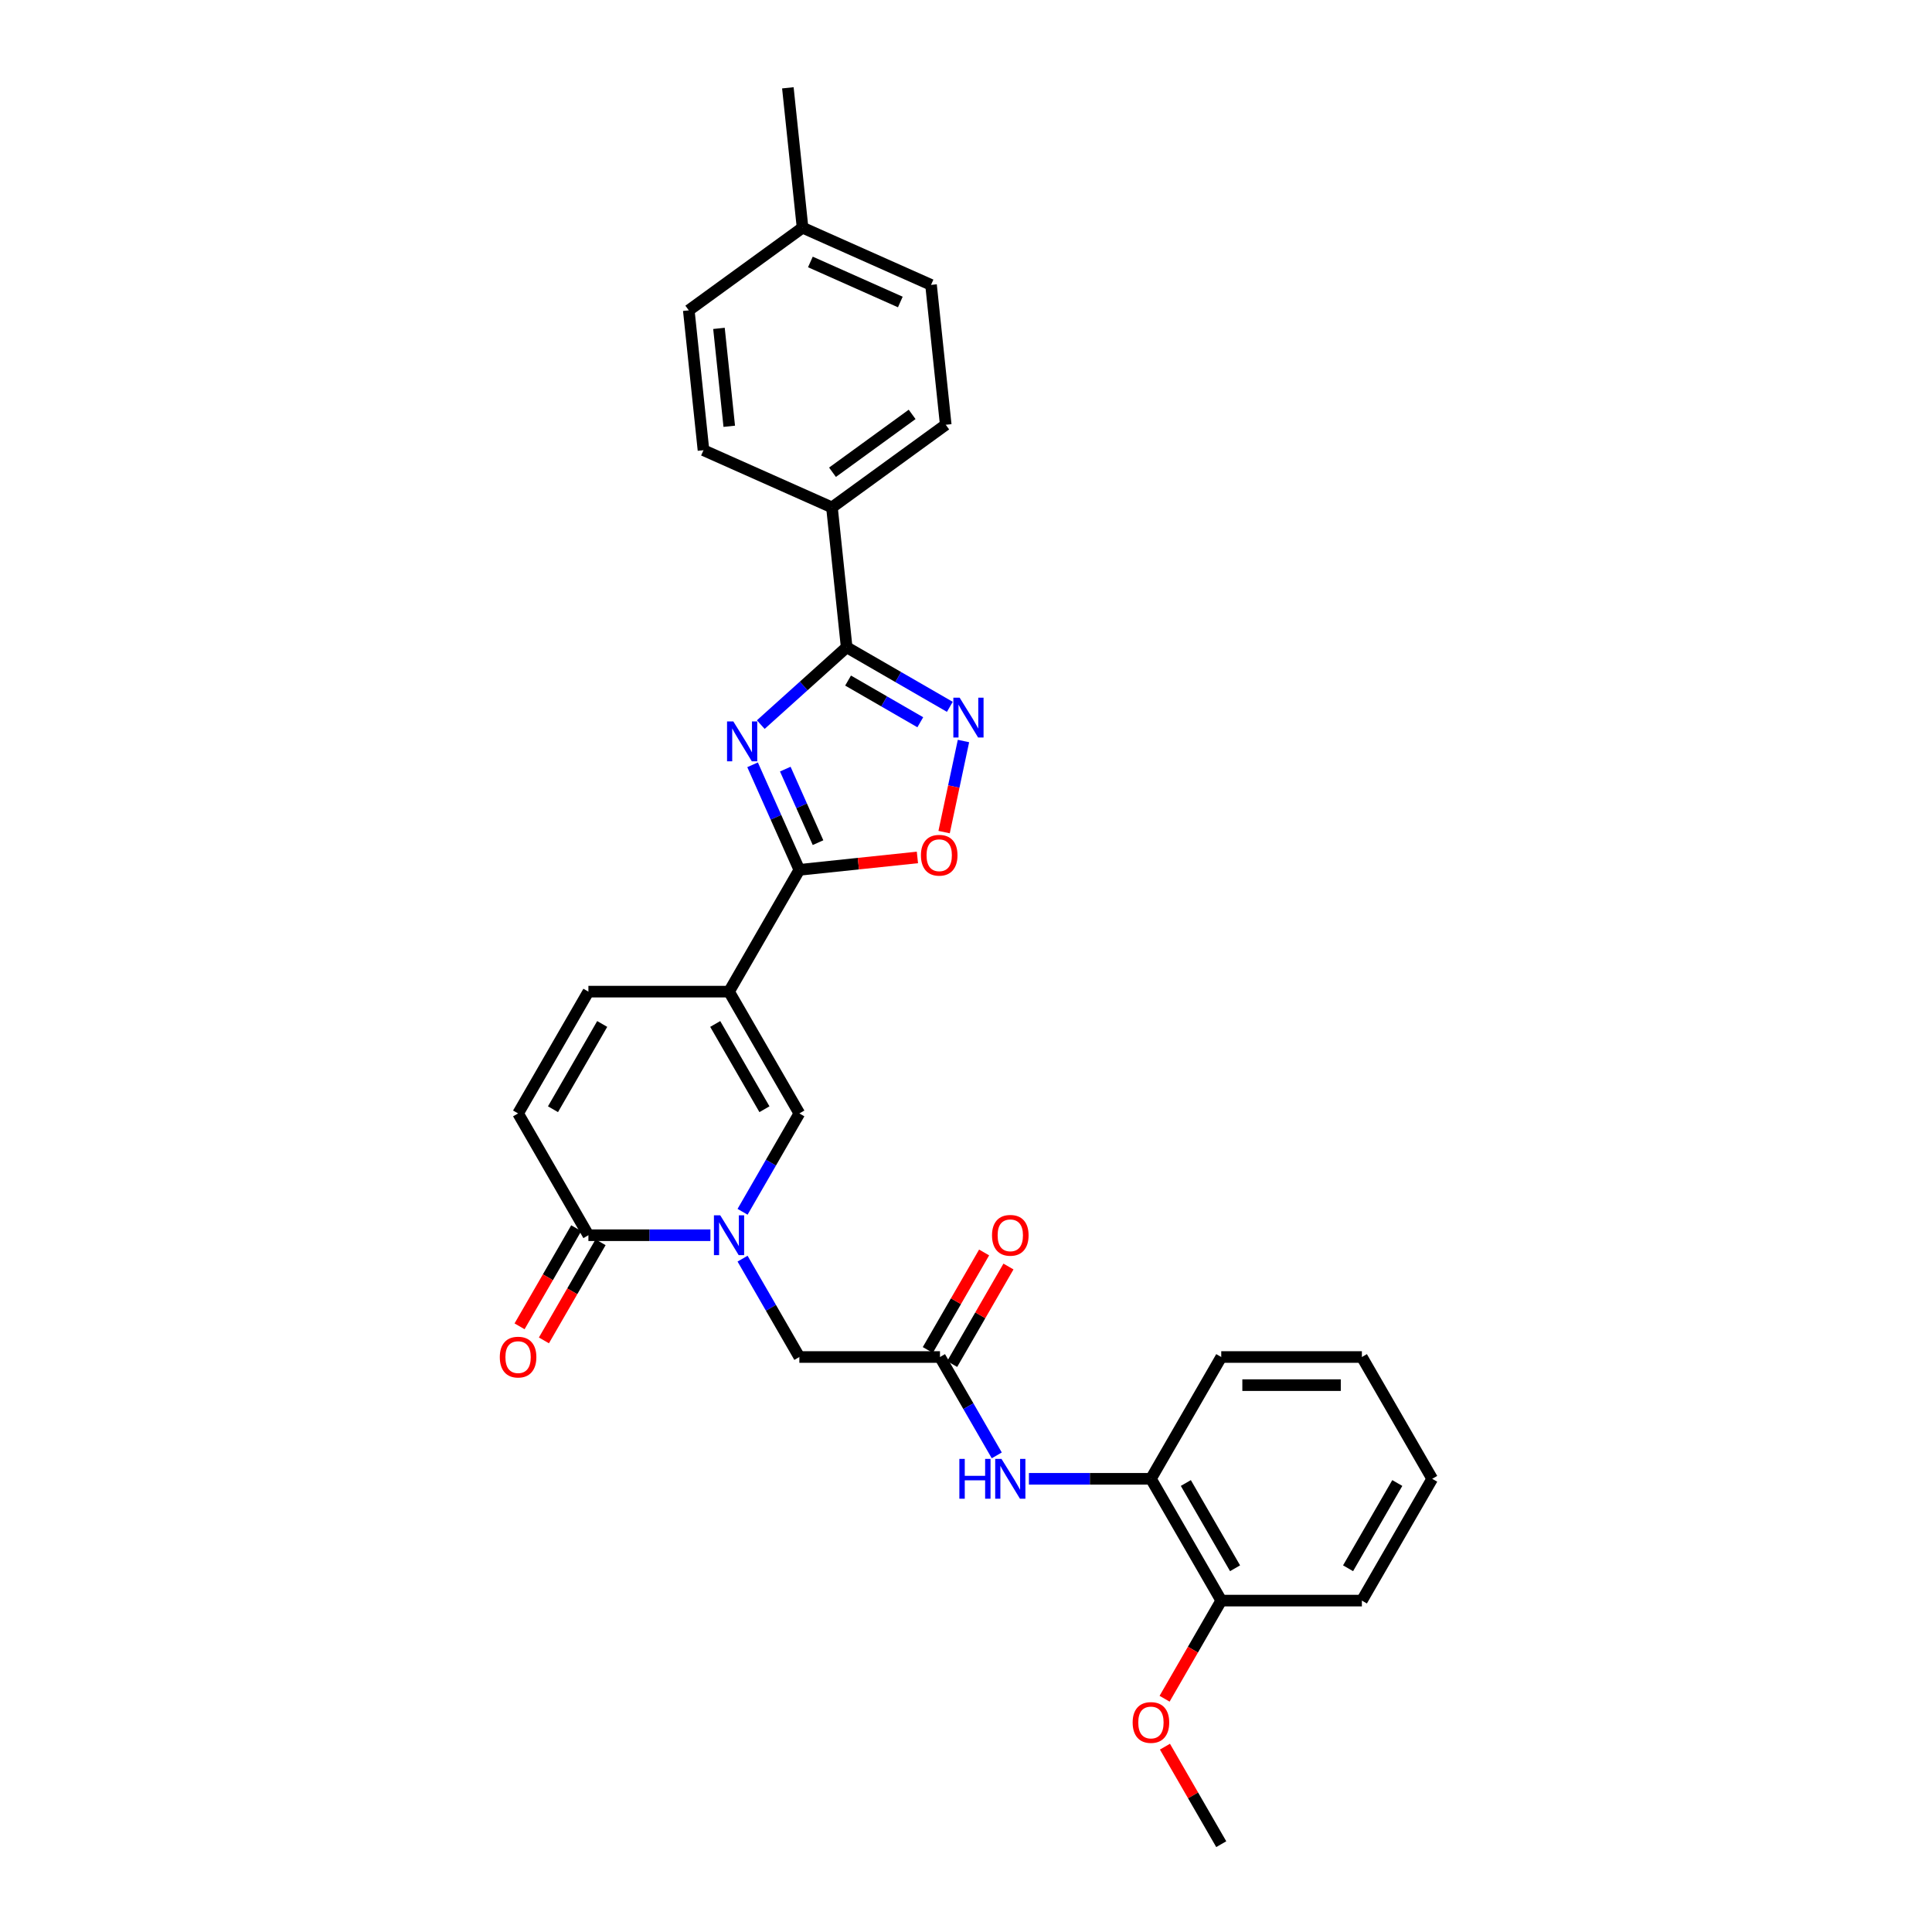 <?xml version='1.0' encoding='iso-8859-1'?>
<svg version='1.1' baseProfile='full'
              xmlns='http://www.w3.org/2000/svg'
                      xmlns:rdkit='http://www.rdkit.org/xml'
                      xmlns:xlink='http://www.w3.org/1999/xlink'
                  xml:space='preserve'
width='1000px' height='1000px' viewBox='0 0 1000 1000'>
<!-- END OF HEADER -->
<rect style='opacity:1.0;fill:#FFFFFF;stroke:none' width='1000' height='1000' x='0' y='0'> </rect>
<path class='bond-1' d='M 389.534,395.86 L 401.638,423.045' style='fill:none;fill-rule:evenodd;stroke:#0000FF;stroke-width:6px;stroke-linecap:butt;stroke-linejoin:miter;stroke-opacity:1' />
<path class='bond-1' d='M 401.638,423.045 L 413.742,450.231' style='fill:none;fill-rule:evenodd;stroke:#000000;stroke-width:6px;stroke-linecap:butt;stroke-linejoin:miter;stroke-opacity:1' />
<path class='bond-1' d='M 406.465,398.094 L 414.938,417.124' style='fill:none;fill-rule:evenodd;stroke:#0000FF;stroke-width:6px;stroke-linecap:butt;stroke-linejoin:miter;stroke-opacity:1' />
<path class='bond-1' d='M 414.938,417.124 L 423.411,436.154' style='fill:none;fill-rule:evenodd;stroke:#000000;stroke-width:6px;stroke-linecap:butt;stroke-linejoin:miter;stroke-opacity:1' />
<path class='bond-3' d='M 393.773,375.055 L 416.001,355.04' style='fill:none;fill-rule:evenodd;stroke:#0000FF;stroke-width:6px;stroke-linecap:butt;stroke-linejoin:miter;stroke-opacity:1' />
<path class='bond-3' d='M 416.001,355.04 L 438.23,335.026' style='fill:none;fill-rule:evenodd;stroke:#000000;stroke-width:6px;stroke-linecap:butt;stroke-linejoin:miter;stroke-opacity:1' />
<path class='bond-0' d='M 377.346,513.27 L 413.742,450.231' style='fill:none;fill-rule:evenodd;stroke:#000000;stroke-width:6px;stroke-linecap:butt;stroke-linejoin:miter;stroke-opacity:1' />
<path class='bond-5' d='M 377.346,513.27 L 413.742,576.31' style='fill:none;fill-rule:evenodd;stroke:#000000;stroke-width:6px;stroke-linecap:butt;stroke-linejoin:miter;stroke-opacity:1' />
<path class='bond-5' d='M 370.198,530.005 L 395.675,574.133' style='fill:none;fill-rule:evenodd;stroke:#000000;stroke-width:6px;stroke-linecap:butt;stroke-linejoin:miter;stroke-opacity:1' />
<path class='bond-8' d='M 377.346,513.27 L 304.555,513.27' style='fill:none;fill-rule:evenodd;stroke:#000000;stroke-width:6px;stroke-linecap:butt;stroke-linejoin:miter;stroke-opacity:1' />
<path class='bond-7' d='M 413.742,450.231 L 444.297,447.02' style='fill:none;fill-rule:evenodd;stroke:#000000;stroke-width:6px;stroke-linecap:butt;stroke-linejoin:miter;stroke-opacity:1' />
<path class='bond-7' d='M 444.297,447.02 L 474.852,443.808' style='fill:none;fill-rule:evenodd;stroke:#FF0000;stroke-width:6px;stroke-linecap:butt;stroke-linejoin:miter;stroke-opacity:1' />
<path class='bond-2' d='M 384.348,627.222 L 399.045,601.766' style='fill:none;fill-rule:evenodd;stroke:#0000FF;stroke-width:6px;stroke-linecap:butt;stroke-linejoin:miter;stroke-opacity:1' />
<path class='bond-2' d='M 399.045,601.766 L 413.742,576.31' style='fill:none;fill-rule:evenodd;stroke:#000000;stroke-width:6px;stroke-linecap:butt;stroke-linejoin:miter;stroke-opacity:1' />
<path class='bond-12' d='M 384.348,651.476 L 399.045,676.932' style='fill:none;fill-rule:evenodd;stroke:#0000FF;stroke-width:6px;stroke-linecap:butt;stroke-linejoin:miter;stroke-opacity:1' />
<path class='bond-12' d='M 399.045,676.932 L 413.742,702.388' style='fill:none;fill-rule:evenodd;stroke:#000000;stroke-width:6px;stroke-linecap:butt;stroke-linejoin:miter;stroke-opacity:1' />
<path class='bond-32' d='M 367.709,639.349 L 336.132,639.349' style='fill:none;fill-rule:evenodd;stroke:#0000FF;stroke-width:6px;stroke-linecap:butt;stroke-linejoin:miter;stroke-opacity:1' />
<path class='bond-32' d='M 336.132,639.349 L 304.555,639.349' style='fill:none;fill-rule:evenodd;stroke:#000000;stroke-width:6px;stroke-linecap:butt;stroke-linejoin:miter;stroke-opacity:1' />
<path class='bond-4' d='M 438.23,335.026 L 464.931,350.441' style='fill:none;fill-rule:evenodd;stroke:#000000;stroke-width:6px;stroke-linecap:butt;stroke-linejoin:miter;stroke-opacity:1' />
<path class='bond-4' d='M 464.931,350.441 L 491.631,365.857' style='fill:none;fill-rule:evenodd;stroke:#0000FF;stroke-width:6px;stroke-linecap:butt;stroke-linejoin:miter;stroke-opacity:1' />
<path class='bond-4' d='M 438.961,352.258 L 457.651,363.049' style='fill:none;fill-rule:evenodd;stroke:#000000;stroke-width:6px;stroke-linecap:butt;stroke-linejoin:miter;stroke-opacity:1' />
<path class='bond-4' d='M 457.651,363.049 L 476.342,373.84' style='fill:none;fill-rule:evenodd;stroke:#0000FF;stroke-width:6px;stroke-linecap:butt;stroke-linejoin:miter;stroke-opacity:1' />
<path class='bond-13' d='M 438.23,335.026 L 430.621,262.633' style='fill:none;fill-rule:evenodd;stroke:#000000;stroke-width:6px;stroke-linecap:butt;stroke-linejoin:miter;stroke-opacity:1' />
<path class='bond-30' d='M 498.691,383.548 L 493.681,407.119' style='fill:none;fill-rule:evenodd;stroke:#0000FF;stroke-width:6px;stroke-linecap:butt;stroke-linejoin:miter;stroke-opacity:1' />
<path class='bond-30' d='M 493.681,407.119 L 488.671,430.689' style='fill:none;fill-rule:evenodd;stroke:#FF0000;stroke-width:6px;stroke-linecap:butt;stroke-linejoin:miter;stroke-opacity:1' />
<path class='bond-6' d='M 304.555,639.349 L 268.159,576.31' style='fill:none;fill-rule:evenodd;stroke:#000000;stroke-width:6px;stroke-linecap:butt;stroke-linejoin:miter;stroke-opacity:1' />
<path class='bond-15' d='M 298.251,635.709 L 283.587,661.107' style='fill:none;fill-rule:evenodd;stroke:#000000;stroke-width:6px;stroke-linecap:butt;stroke-linejoin:miter;stroke-opacity:1' />
<path class='bond-15' d='M 283.587,661.107 L 268.924,686.505' style='fill:none;fill-rule:evenodd;stroke:#FF0000;stroke-width:6px;stroke-linecap:butt;stroke-linejoin:miter;stroke-opacity:1' />
<path class='bond-15' d='M 310.859,642.988 L 296.195,668.386' style='fill:none;fill-rule:evenodd;stroke:#000000;stroke-width:6px;stroke-linecap:butt;stroke-linejoin:miter;stroke-opacity:1' />
<path class='bond-15' d='M 296.195,668.386 L 281.532,693.784' style='fill:none;fill-rule:evenodd;stroke:#FF0000;stroke-width:6px;stroke-linecap:butt;stroke-linejoin:miter;stroke-opacity:1' />
<path class='bond-9' d='M 304.555,513.27 L 268.159,576.31' style='fill:none;fill-rule:evenodd;stroke:#000000;stroke-width:6px;stroke-linecap:butt;stroke-linejoin:miter;stroke-opacity:1' />
<path class='bond-9' d='M 311.703,530.005 L 286.226,574.133' style='fill:none;fill-rule:evenodd;stroke:#000000;stroke-width:6px;stroke-linecap:butt;stroke-linejoin:miter;stroke-opacity:1' />
<path class='bond-10' d='M 486.534,702.388 L 413.742,702.388' style='fill:none;fill-rule:evenodd;stroke:#000000;stroke-width:6px;stroke-linecap:butt;stroke-linejoin:miter;stroke-opacity:1' />
<path class='bond-11' d='M 486.534,702.388 L 501.231,727.844' style='fill:none;fill-rule:evenodd;stroke:#000000;stroke-width:6px;stroke-linecap:butt;stroke-linejoin:miter;stroke-opacity:1' />
<path class='bond-11' d='M 501.231,727.844 L 515.928,753.3' style='fill:none;fill-rule:evenodd;stroke:#0000FF;stroke-width:6px;stroke-linecap:butt;stroke-linejoin:miter;stroke-opacity:1' />
<path class='bond-16' d='M 492.837,706.028 L 507.409,680.79' style='fill:none;fill-rule:evenodd;stroke:#000000;stroke-width:6px;stroke-linecap:butt;stroke-linejoin:miter;stroke-opacity:1' />
<path class='bond-16' d='M 507.409,680.79 L 521.98,655.552' style='fill:none;fill-rule:evenodd;stroke:#FF0000;stroke-width:6px;stroke-linecap:butt;stroke-linejoin:miter;stroke-opacity:1' />
<path class='bond-16' d='M 480.23,698.749 L 494.801,673.511' style='fill:none;fill-rule:evenodd;stroke:#000000;stroke-width:6px;stroke-linecap:butt;stroke-linejoin:miter;stroke-opacity:1' />
<path class='bond-16' d='M 494.801,673.511 L 509.372,648.273' style='fill:none;fill-rule:evenodd;stroke:#FF0000;stroke-width:6px;stroke-linecap:butt;stroke-linejoin:miter;stroke-opacity:1' />
<path class='bond-14' d='M 532.567,765.428 L 564.144,765.428' style='fill:none;fill-rule:evenodd;stroke:#0000FF;stroke-width:6px;stroke-linecap:butt;stroke-linejoin:miter;stroke-opacity:1' />
<path class='bond-14' d='M 564.144,765.428 L 595.721,765.428' style='fill:none;fill-rule:evenodd;stroke:#000000;stroke-width:6px;stroke-linecap:butt;stroke-linejoin:miter;stroke-opacity:1' />
<path class='bond-18' d='M 430.621,262.633 L 489.511,219.847' style='fill:none;fill-rule:evenodd;stroke:#000000;stroke-width:6px;stroke-linecap:butt;stroke-linejoin:miter;stroke-opacity:1' />
<path class='bond-18' d='M 430.897,244.437 L 472.12,214.487' style='fill:none;fill-rule:evenodd;stroke:#000000;stroke-width:6px;stroke-linecap:butt;stroke-linejoin:miter;stroke-opacity:1' />
<path class='bond-19' d='M 430.621,262.633 L 364.123,233.026' style='fill:none;fill-rule:evenodd;stroke:#000000;stroke-width:6px;stroke-linecap:butt;stroke-linejoin:miter;stroke-opacity:1' />
<path class='bond-17' d='M 595.721,765.428 L 632.117,828.467' style='fill:none;fill-rule:evenodd;stroke:#000000;stroke-width:6px;stroke-linecap:butt;stroke-linejoin:miter;stroke-opacity:1' />
<path class='bond-17' d='M 613.788,767.604 L 639.265,811.732' style='fill:none;fill-rule:evenodd;stroke:#000000;stroke-width:6px;stroke-linecap:butt;stroke-linejoin:miter;stroke-opacity:1' />
<path class='bond-24' d='M 595.721,765.428 L 632.117,702.388' style='fill:none;fill-rule:evenodd;stroke:#000000;stroke-width:6px;stroke-linecap:butt;stroke-linejoin:miter;stroke-opacity:1' />
<path class='bond-23' d='M 632.117,828.467 L 617.453,853.865' style='fill:none;fill-rule:evenodd;stroke:#000000;stroke-width:6px;stroke-linecap:butt;stroke-linejoin:miter;stroke-opacity:1' />
<path class='bond-23' d='M 617.453,853.865 L 602.79,879.263' style='fill:none;fill-rule:evenodd;stroke:#FF0000;stroke-width:6px;stroke-linecap:butt;stroke-linejoin:miter;stroke-opacity:1' />
<path class='bond-25' d='M 632.117,828.467 L 704.908,828.467' style='fill:none;fill-rule:evenodd;stroke:#000000;stroke-width:6px;stroke-linecap:butt;stroke-linejoin:miter;stroke-opacity:1' />
<path class='bond-21' d='M 489.511,219.847 L 481.902,147.454' style='fill:none;fill-rule:evenodd;stroke:#000000;stroke-width:6px;stroke-linecap:butt;stroke-linejoin:miter;stroke-opacity:1' />
<path class='bond-20' d='M 364.123,233.026 L 356.514,160.633' style='fill:none;fill-rule:evenodd;stroke:#000000;stroke-width:6px;stroke-linecap:butt;stroke-linejoin:miter;stroke-opacity:1' />
<path class='bond-20' d='M 377.46,220.645 L 372.134,169.97' style='fill:none;fill-rule:evenodd;stroke:#000000;stroke-width:6px;stroke-linecap:butt;stroke-linejoin:miter;stroke-opacity:1' />
<path class='bond-22' d='M 356.514,160.633 L 415.403,117.847' style='fill:none;fill-rule:evenodd;stroke:#000000;stroke-width:6px;stroke-linecap:butt;stroke-linejoin:miter;stroke-opacity:1' />
<path class='bond-31' d='M 481.902,147.454 L 415.403,117.847' style='fill:none;fill-rule:evenodd;stroke:#000000;stroke-width:6px;stroke-linecap:butt;stroke-linejoin:miter;stroke-opacity:1' />
<path class='bond-31' d='M 466.006,156.313 L 419.457,135.588' style='fill:none;fill-rule:evenodd;stroke:#000000;stroke-width:6px;stroke-linecap:butt;stroke-linejoin:miter;stroke-opacity:1' />
<path class='bond-26' d='M 415.403,117.847 L 407.795,45.455' style='fill:none;fill-rule:evenodd;stroke:#000000;stroke-width:6px;stroke-linecap:butt;stroke-linejoin:miter;stroke-opacity:1' />
<path class='bond-27' d='M 602.975,904.07 L 617.546,929.308' style='fill:none;fill-rule:evenodd;stroke:#FF0000;stroke-width:6px;stroke-linecap:butt;stroke-linejoin:miter;stroke-opacity:1' />
<path class='bond-27' d='M 617.546,929.308 L 632.117,954.545' style='fill:none;fill-rule:evenodd;stroke:#000000;stroke-width:6px;stroke-linecap:butt;stroke-linejoin:miter;stroke-opacity:1' />
<path class='bond-28' d='M 632.117,702.388 L 704.908,702.388' style='fill:none;fill-rule:evenodd;stroke:#000000;stroke-width:6px;stroke-linecap:butt;stroke-linejoin:miter;stroke-opacity:1' />
<path class='bond-28' d='M 643.035,716.947 L 693.989,716.947' style='fill:none;fill-rule:evenodd;stroke:#000000;stroke-width:6px;stroke-linecap:butt;stroke-linejoin:miter;stroke-opacity:1' />
<path class='bond-33' d='M 704.908,828.467 L 741.304,765.428' style='fill:none;fill-rule:evenodd;stroke:#000000;stroke-width:6px;stroke-linecap:butt;stroke-linejoin:miter;stroke-opacity:1' />
<path class='bond-33' d='M 697.76,811.732 L 723.237,767.604' style='fill:none;fill-rule:evenodd;stroke:#000000;stroke-width:6px;stroke-linecap:butt;stroke-linejoin:miter;stroke-opacity:1' />
<path class='bond-29' d='M 704.908,702.388 L 741.304,765.428' style='fill:none;fill-rule:evenodd;stroke:#000000;stroke-width:6px;stroke-linecap:butt;stroke-linejoin:miter;stroke-opacity:1' />
<path  class='atom-0' d='M 379.578 373.425
L 386.333 384.344
Q 387.003 385.421, 388.08 387.372
Q 389.158 389.323, 389.216 389.439
L 389.216 373.425
L 391.953 373.425
L 391.953 394.04
L 389.129 394.04
L 381.879 382.102
Q 381.034 380.705, 380.132 379.103
Q 379.258 377.502, 378.996 377.007
L 378.996 394.04
L 376.317 394.04
L 376.317 373.425
L 379.578 373.425
' fill='#0000FF'/>
<path  class='atom-3' d='M 372.79 629.042
L 379.545 639.96
Q 380.214 641.038, 381.292 642.988
Q 382.369 644.939, 382.427 645.056
L 382.427 629.042
L 385.164 629.042
L 385.164 649.656
L 382.34 649.656
L 375.09 637.718
Q 374.245 636.321, 373.343 634.719
Q 372.469 633.118, 372.207 632.623
L 372.207 649.656
L 369.528 649.656
L 369.528 629.042
L 372.79 629.042
' fill='#0000FF'/>
<path  class='atom-5' d='M 496.712 361.114
L 503.467 372.033
Q 504.137 373.11, 505.214 375.061
Q 506.292 377.012, 506.35 377.128
L 506.35 361.114
L 509.087 361.114
L 509.087 381.729
L 506.263 381.729
L 499.012 369.791
Q 498.168 368.393, 497.265 366.792
Q 496.392 365.19, 496.13 364.695
L 496.13 381.729
L 493.451 381.729
L 493.451 361.114
L 496.712 361.114
' fill='#0000FF'/>
<path  class='atom-8' d='M 476.672 442.68
Q 476.672 437.731, 479.118 434.965
Q 481.564 432.198, 486.135 432.198
Q 490.706 432.198, 493.152 434.965
Q 495.598 437.731, 495.598 442.68
Q 495.598 447.688, 493.123 450.542
Q 490.648 453.366, 486.135 453.366
Q 481.593 453.366, 479.118 450.542
Q 476.672 447.718, 476.672 442.68
M 486.135 451.037
Q 489.279 451.037, 490.968 448.941
Q 492.686 446.815, 492.686 442.68
Q 492.686 438.633, 490.968 436.595
Q 489.279 434.528, 486.135 434.528
Q 482.99 434.528, 481.272 436.566
Q 479.584 438.604, 479.584 442.68
Q 479.584 446.844, 481.272 448.941
Q 482.99 451.037, 486.135 451.037
' fill='#FF0000'/>
<path  class='atom-12' d='M 496.564 755.12
L 499.359 755.12
L 499.359 763.884
L 509.9 763.884
L 509.9 755.12
L 512.695 755.12
L 512.695 775.735
L 509.9 775.735
L 509.9 766.214
L 499.359 766.214
L 499.359 775.735
L 496.564 775.735
L 496.564 755.12
' fill='#0000FF'/>
<path  class='atom-12' d='M 518.373 755.12
L 525.128 766.039
Q 525.797 767.116, 526.875 769.067
Q 527.952 771.018, 528.01 771.134
L 528.01 755.12
L 530.747 755.12
L 530.747 775.735
L 527.923 775.735
L 520.673 763.797
Q 519.828 762.399, 518.926 760.798
Q 518.052 759.197, 517.79 758.702
L 517.79 775.735
L 515.112 775.735
L 515.112 755.12
L 518.373 755.12
' fill='#0000FF'/>
<path  class='atom-16' d='M 258.696 702.446
Q 258.696 697.497, 261.142 694.731
Q 263.588 691.964, 268.159 691.964
Q 272.73 691.964, 275.176 694.731
Q 277.622 697.497, 277.622 702.446
Q 277.622 707.455, 275.147 710.308
Q 272.672 713.132, 268.159 713.132
Q 263.617 713.132, 261.142 710.308
Q 258.696 707.484, 258.696 702.446
M 268.159 710.803
Q 271.304 710.803, 272.992 708.707
Q 274.71 706.581, 274.71 702.446
Q 274.71 698.399, 272.992 696.361
Q 271.304 694.294, 268.159 694.294
Q 265.014 694.294, 263.297 696.332
Q 261.608 698.37, 261.608 702.446
Q 261.608 706.61, 263.297 708.707
Q 265.014 710.803, 268.159 710.803
' fill='#FF0000'/>
<path  class='atom-17' d='M 513.466 639.407
Q 513.466 634.457, 515.912 631.691
Q 518.358 628.925, 522.929 628.925
Q 527.501 628.925, 529.946 631.691
Q 532.392 634.457, 532.392 639.407
Q 532.392 644.415, 529.917 647.269
Q 527.442 650.093, 522.929 650.093
Q 518.387 650.093, 515.912 647.269
Q 513.466 644.444, 513.466 639.407
M 522.929 647.764
Q 526.074 647.764, 527.763 645.667
Q 529.481 643.542, 529.481 639.407
Q 529.481 635.36, 527.763 633.322
Q 526.074 631.255, 522.929 631.255
Q 519.785 631.255, 518.067 633.293
Q 516.378 635.331, 516.378 639.407
Q 516.378 643.571, 518.067 645.667
Q 519.785 647.764, 522.929 647.764
' fill='#FF0000'/>
<path  class='atom-24' d='M 586.258 891.564
Q 586.258 886.615, 588.704 883.848
Q 591.15 881.082, 595.721 881.082
Q 600.292 881.082, 602.738 883.848
Q 605.184 886.615, 605.184 891.564
Q 605.184 896.572, 602.709 899.426
Q 600.234 902.25, 595.721 902.25
Q 591.179 902.25, 588.704 899.426
Q 586.258 896.602, 586.258 891.564
M 595.721 899.921
Q 598.865 899.921, 600.554 897.824
Q 602.272 895.699, 602.272 891.564
Q 602.272 887.517, 600.554 885.479
Q 598.865 883.412, 595.721 883.412
Q 592.576 883.412, 590.858 885.45
Q 589.17 887.488, 589.17 891.564
Q 589.17 895.728, 590.858 897.824
Q 592.576 899.921, 595.721 899.921
' fill='#FF0000'/>
</svg>
